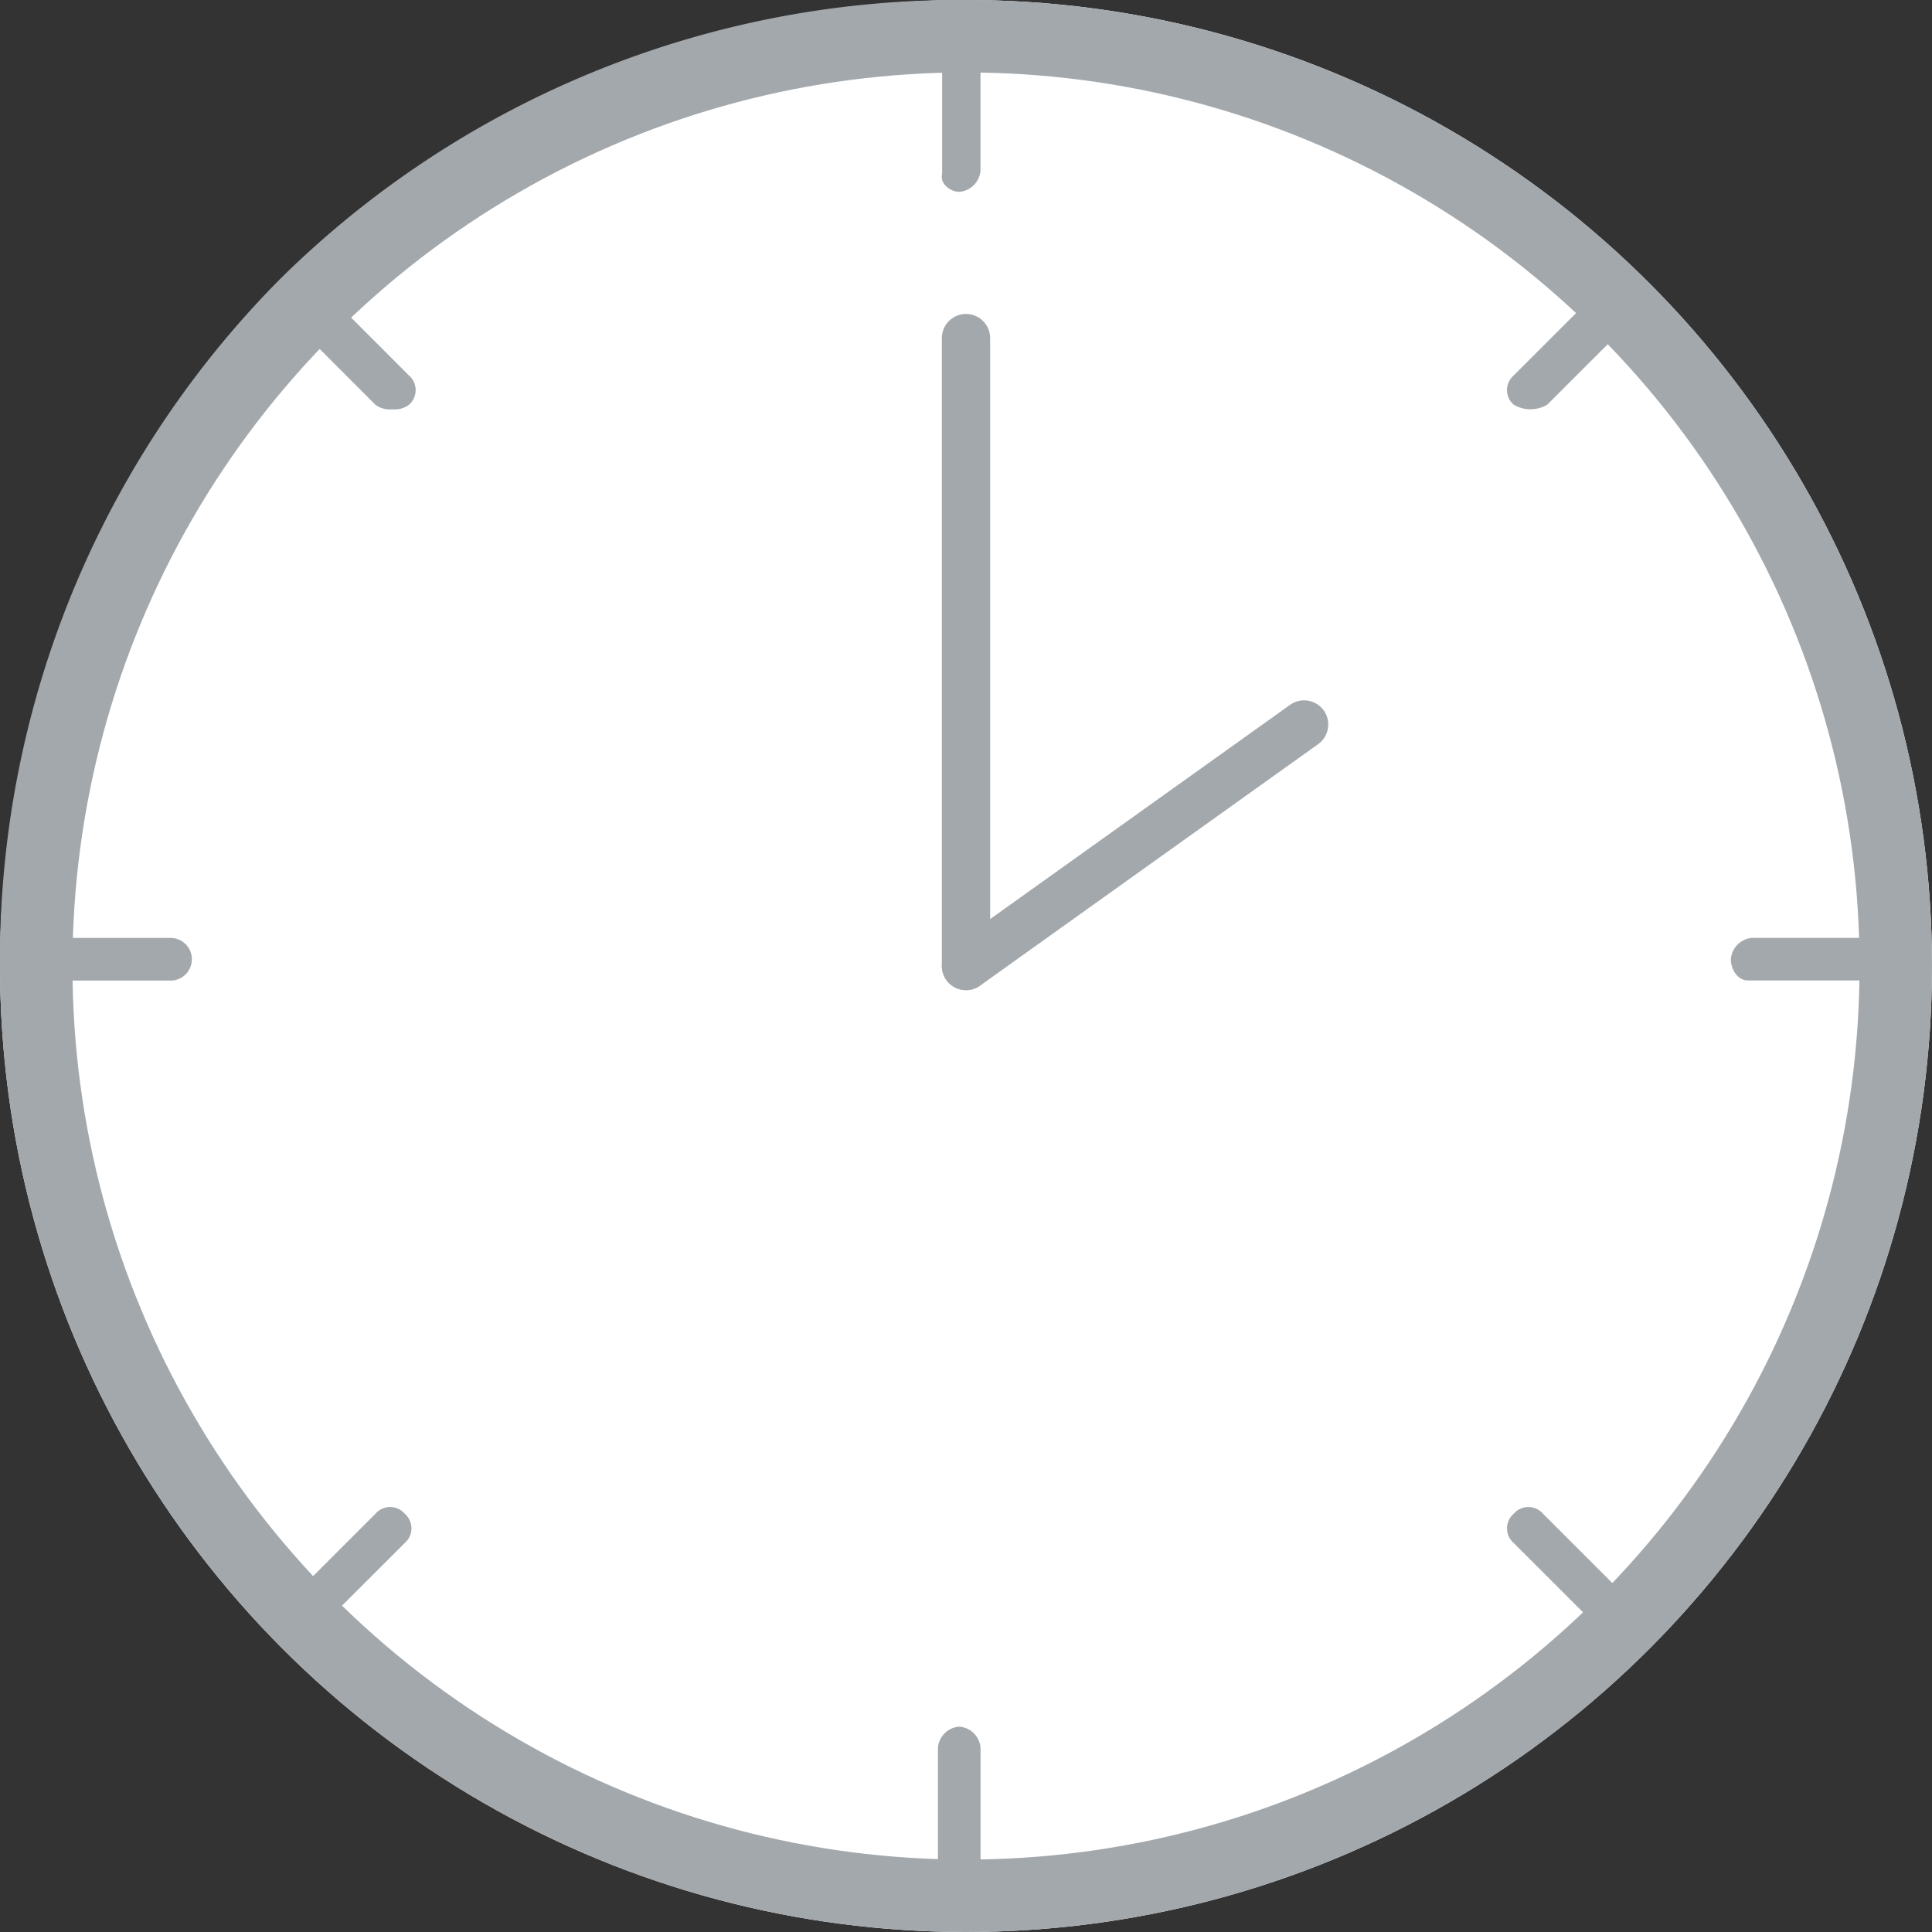 <svg id="组_20751" data-name="组 20751" xmlns="http://www.w3.org/2000/svg" xmlns:xlink="http://www.w3.org/1999/xlink" width="40" height="40" viewBox="0 0 40 40">
  <rect x="0" y="0" width="40" height="40" fill="#333333" stroke="none"/>
  <defs>
    <clipPath id="clip-path">
      <rect id="矩形_29518" data-name="矩形 29518" width="40" height="40" fill="#a3a8ad"/>
    </clipPath>
  </defs>
  <g id="椭圆_75" data-name="椭圆 75" fill="#fff" stroke="#a3a8ad" stroke-width="1.5">
    <circle cx="20" cy="20" r="20" stroke="none"/>
    <circle cx="20" cy="20" r="19.25" fill="none"/>
  </g>
  <g id="组_13994" data-name="组 13994">
    <g id="组_13989" data-name="组 13989" transform="translate(0)">
      <g id="组_13988" data-name="组 13988" transform="translate(0)">
        <g id="组_13987" data-name="组 13987" clip-path="url(#clip-path)">
          <path id="路径_88715" data-name="路径 88715" d="M19.86,39.72A19.992,19.992,0,0,1,5.825,33.968l-.074-.073a20,20,0,0,1,0-28.07l.074-.074A20,20,0,0,1,19.86,0,19.911,19.911,0,0,1,39.72,19.86a19.984,19.984,0,0,1-5.751,14.034l-.074.074A19.988,19.988,0,0,1,19.86,39.72m0-3.972a.477.477,0,0,1,.441.441V38.81l.941-.064a18.715,18.715,0,0,0,11.027-4.541l.71-.621L31.34,31.946a.4.4,0,0,1,0-.606.4.4,0,0,1,.606,0l1.648,1.648.62-.731a18.9,18.9,0,0,0,4.532-11.016l.064-.941H36.189c-.211,0-.353-.228-.353-.441a.477.477,0,0,1,.441-.441H38.9l-.062-.941A18.715,18.715,0,0,0,34.294,7.451l-.622-.71L32.034,8.379a.684.684,0,0,1-.694,0,.4.4,0,0,1,0-.606l1.649-1.649-.731-.62A18.9,18.9,0,0,0,21.242.973L20.3.91V3.531a.478.478,0,0,1-.441.441.4.4,0,0,1-.288-.135.259.259,0,0,1-.072-.2l.007-.055V.91l-.941.063A18.714,18.714,0,0,0,7.54,5.514l-.711.621L8.467,7.774a.4.4,0,0,1,0,.606.493.493,0,0,1-.347.094.491.491,0,0,1-.347-.094L6.125,6.73l-.62.731A18.886,18.886,0,0,0,.974,18.478l-.064.941H3.531a.441.441,0,1,1,0,.883H.91l.064.941A18.891,18.891,0,0,0,5.505,32.258l.62.731L7.774,31.34a.4.4,0,0,1,.606,0,.4.4,0,0,1,0,.606L6.73,33.594l.731.621a18.9,18.9,0,0,0,11.016,4.532l.942.064V36.189a.477.477,0,0,1,.441-.441" fill="#a3a8ad"/>
        </g>
      </g>
    </g>
  </g>
  <line id="直线_5655" data-name="直线 5655" y2="13" transform="translate(20 7)" fill="none" stroke="#a3a8ac" stroke-linecap="round" stroke-width="1"/>
  <line id="直线_5656" data-name="直线 5656" x1="7" y2="5" transform="translate(20 15)" fill="none" stroke="#a3a8ac" stroke-linecap="round" stroke-width="1"/>
</svg>
